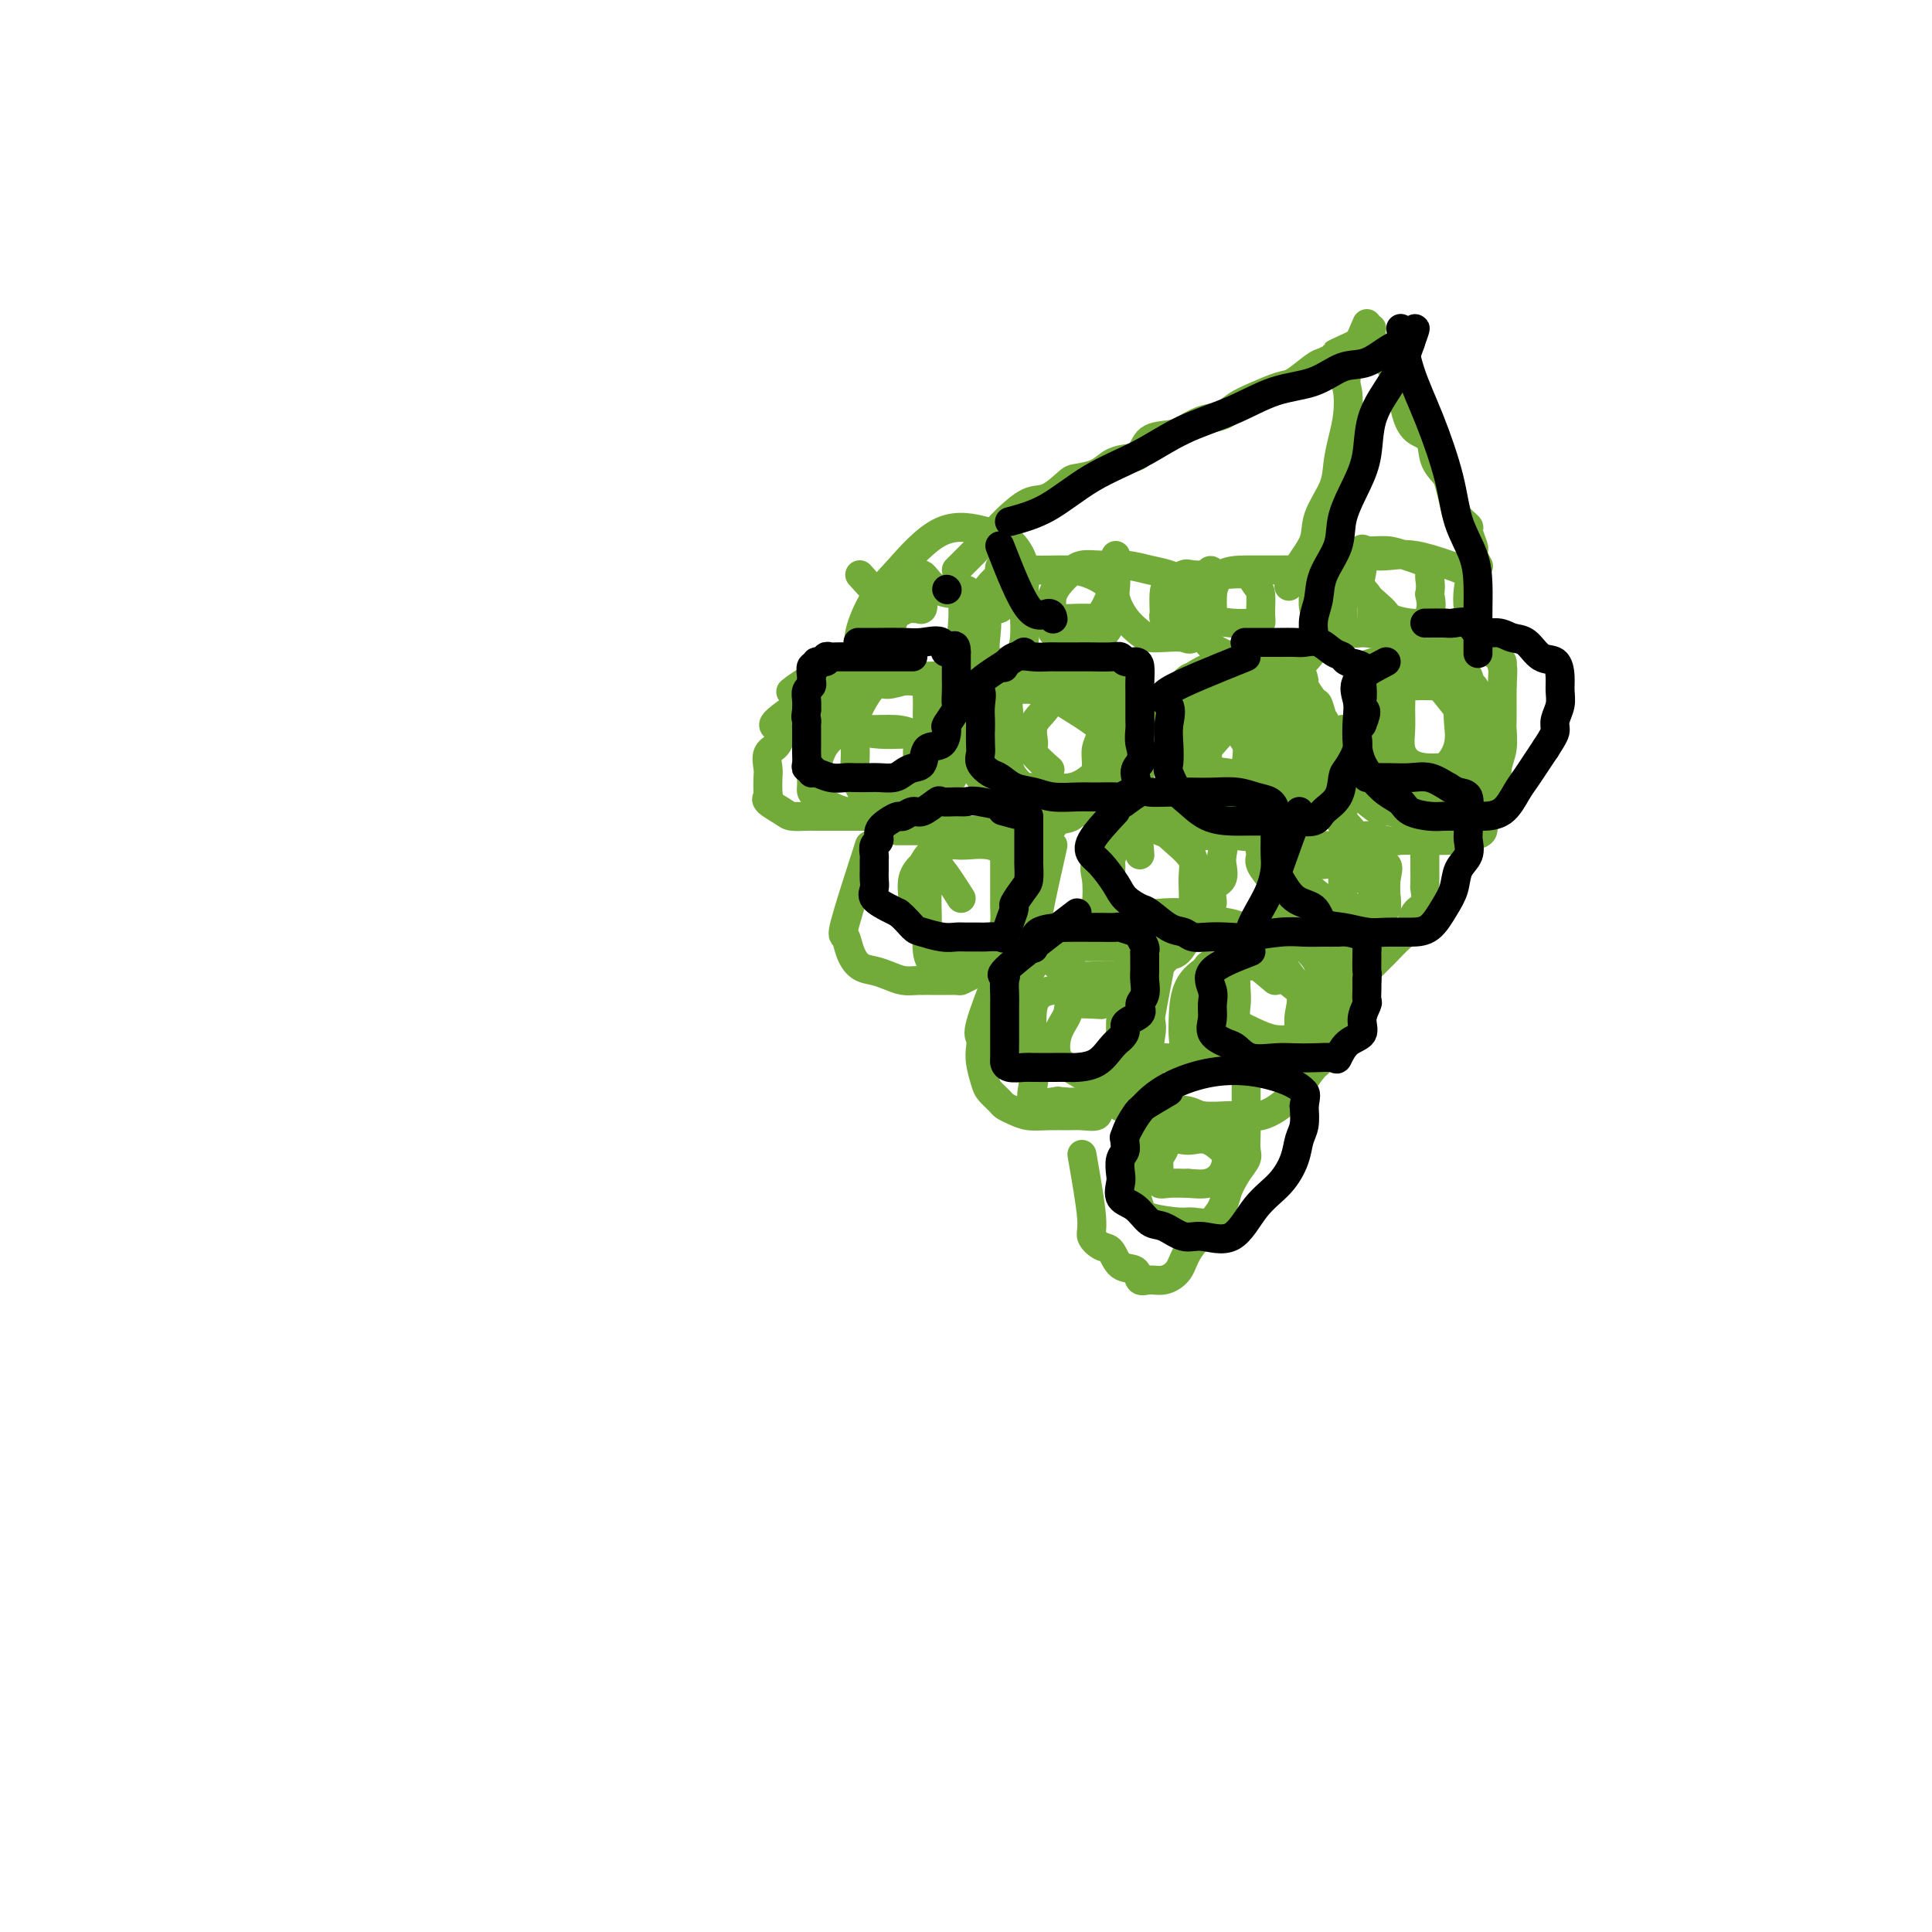 <svg viewBox='0 0 400 400' version='1.1' xmlns='http://www.w3.org/2000/svg' xmlns:xlink='http://www.w3.org/1999/xlink'><g fill='none' stroke='#73AB3A' stroke-width='6' stroke-linecap='round' stroke-linejoin='round'><path d='M171,142c-4.210,2.813 -8.420,5.625 -10,7c-1.580,1.375 -0.528,1.312 0,2c0.528,0.688 0.534,2.128 0,3c-0.534,0.872 -1.606,1.175 -2,2c-0.394,0.825 -0.108,2.170 0,3c0.108,0.830 0.039,1.143 0,2c-0.039,0.857 -0.048,2.258 0,3c0.048,0.742 0.152,0.826 0,1c-0.152,0.174 -0.560,0.439 0,1c0.560,0.561 2.090,1.418 3,2c0.910,0.582 1.201,0.888 2,1c0.799,0.112 2.106,0.030 3,0c0.894,-0.030 1.376,-0.008 2,0c0.624,0.008 1.391,0.002 2,0c0.609,-0.002 1.060,-0.001 2,0c0.940,0.001 2.368,0.000 3,0c0.632,-0.000 0.466,-0.000 1,0c0.534,0.000 1.767,0.000 3,0'/><path d='M180,169c3.137,0.033 1.979,-0.385 2,-1c0.021,-0.615 1.220,-1.427 2,-2c0.780,-0.573 1.140,-0.905 2,-2c0.860,-1.095 2.220,-2.952 3,-4c0.780,-1.048 0.979,-1.287 1,-2c0.021,-0.713 -0.138,-1.901 0,-3c0.138,-1.099 0.573,-2.111 1,-3c0.427,-0.889 0.846,-1.657 1,-2c0.154,-0.343 0.042,-0.263 0,-1c-0.042,-0.737 -0.014,-2.292 0,-3c0.014,-0.708 0.014,-0.568 0,-1c-0.014,-0.432 -0.043,-1.435 0,-2c0.043,-0.565 0.159,-0.691 0,-1c-0.159,-0.309 -0.592,-0.801 -1,-1c-0.408,-0.199 -0.790,-0.106 -1,0c-0.210,0.106 -0.250,0.225 -1,0c-0.750,-0.225 -2.212,-0.792 -3,-1c-0.788,-0.208 -0.901,-0.056 -1,0c-0.099,0.056 -0.185,0.015 -1,0c-0.815,-0.015 -2.360,-0.005 -3,0c-0.640,0.005 -0.376,0.003 -1,0c-0.624,-0.003 -2.136,-0.007 -3,0c-0.864,0.007 -1.080,0.027 -2,0c-0.920,-0.027 -2.546,-0.100 -4,0c-1.454,0.100 -2.738,0.373 -4,1c-1.262,0.627 -2.504,1.608 -3,2c-0.496,0.392 -0.248,0.196 0,0'/><path d='M205,142c-3.804,3.972 -7.608,7.945 -9,10c-1.392,2.055 -0.373,2.193 0,3c0.373,0.807 0.100,2.285 0,3c-0.100,0.715 -0.026,0.668 0,1c0.026,0.332 0.005,1.045 0,2c-0.005,0.955 0.005,2.153 0,3c-0.005,0.847 -0.025,1.345 0,2c0.025,0.655 0.094,1.468 0,2c-0.094,0.532 -0.350,0.784 0,1c0.350,0.216 1.307,0.398 2,1c0.693,0.602 1.121,1.625 2,2c0.879,0.375 2.207,0.102 3,0c0.793,-0.102 1.051,-0.035 2,0c0.949,0.035 2.590,0.036 4,0c1.410,-0.036 2.590,-0.110 4,0c1.410,0.110 3.049,0.405 4,0c0.951,-0.405 1.214,-1.511 2,-2c0.786,-0.489 2.096,-0.363 3,-1c0.904,-0.637 1.401,-2.039 2,-3c0.599,-0.961 1.299,-1.480 2,-2'/><path d='M226,164c1.614,-1.774 1.151,-2.208 1,-3c-0.151,-0.792 0.012,-1.941 0,-3c-0.012,-1.059 -0.199,-2.027 0,-3c0.199,-0.973 0.785,-1.952 1,-3c0.215,-1.048 0.058,-2.164 0,-3c-0.058,-0.836 -0.016,-1.390 0,-2c0.016,-0.610 0.006,-1.275 0,-2c-0.006,-0.725 -0.007,-1.508 0,-2c0.007,-0.492 0.024,-0.692 0,-1c-0.024,-0.308 -0.088,-0.724 0,-1c0.088,-0.276 0.329,-0.414 0,-1c-0.329,-0.586 -1.227,-1.621 -2,-2c-0.773,-0.379 -1.422,-0.102 -2,0c-0.578,0.102 -1.084,0.027 -2,0c-0.916,-0.027 -2.243,-0.007 -3,0c-0.757,0.007 -0.945,0.002 -2,0c-1.055,-0.002 -2.976,-0.001 -5,0c-2.024,0.001 -4.150,0.000 -5,0c-0.850,-0.000 -0.425,-0.000 0,0'/><path d='M244,145c-3.381,3.382 -6.762,6.765 -8,9c-1.238,2.235 -0.332,3.323 0,4c0.332,0.677 0.091,0.944 0,2c-0.091,1.056 -0.030,2.902 0,4c0.030,1.098 0.031,1.447 0,2c-0.031,0.553 -0.095,1.311 0,2c0.095,0.689 0.348,1.309 1,2c0.652,0.691 1.702,1.452 3,2c1.298,0.548 2.843,0.881 4,1c1.157,0.119 1.926,0.022 3,0c1.074,-0.022 2.454,0.030 4,0c1.546,-0.030 3.258,-0.144 5,0c1.742,0.144 3.513,0.545 5,0c1.487,-0.545 2.689,-2.037 4,-3c1.311,-0.963 2.729,-1.398 4,-2c1.271,-0.602 2.393,-1.373 3,-2c0.607,-0.627 0.699,-1.112 1,-2c0.301,-0.888 0.813,-2.180 1,-3c0.187,-0.820 0.050,-1.168 0,-2c-0.050,-0.832 -0.014,-2.147 0,-3c0.014,-0.853 0.004,-1.244 0,-2c-0.004,-0.756 -0.002,-1.878 0,-3'/><path d='M274,151c0.363,-2.595 0.270,-1.582 0,-2c-0.270,-0.418 -0.717,-2.267 -1,-3c-0.283,-0.733 -0.402,-0.349 -1,-1c-0.598,-0.651 -1.673,-2.336 -2,-3c-0.327,-0.664 0.095,-0.308 0,-1c-0.095,-0.692 -0.707,-2.434 -1,-3c-0.293,-0.566 -0.266,0.043 -1,0c-0.734,-0.043 -2.228,-0.737 -3,-1c-0.772,-0.263 -0.820,-0.094 -2,0c-1.180,0.094 -3.490,0.114 -5,0c-1.510,-0.114 -2.219,-0.360 -4,0c-1.781,0.360 -4.633,1.328 -7,3c-2.367,1.672 -4.248,4.049 -5,5c-0.752,0.951 -0.376,0.475 0,0'/><path d='M278,151c0.082,7.588 0.164,15.175 0,18c-0.164,2.825 -0.575,0.886 0,1c0.575,0.114 2.135,2.279 3,3c0.865,0.721 1.035,-0.003 2,0c0.965,0.003 2.724,0.733 4,1c1.276,0.267 2.070,0.071 3,0c0.930,-0.071 1.997,-0.018 3,0c1.003,0.018 1.941,0.001 3,0c1.059,-0.001 2.239,0.013 3,0c0.761,-0.013 1.102,-0.054 2,0c0.898,0.054 2.352,0.204 3,0c0.648,-0.204 0.489,-0.763 1,-1c0.511,-0.237 1.691,-0.153 2,-1c0.309,-0.847 -0.253,-2.627 0,-4c0.253,-1.373 1.322,-2.340 2,-3c0.678,-0.660 0.966,-1.015 1,-2c0.034,-0.985 -0.187,-2.602 0,-4c0.187,-1.398 0.782,-2.576 1,-4c0.218,-1.424 0.058,-3.093 0,-4c-0.058,-0.907 -0.016,-1.052 0,-2c0.016,-0.948 0.004,-2.699 0,-4c-0.004,-1.301 -0.002,-2.150 0,-3'/><path d='M311,142c0.295,-4.418 0.033,-3.962 0,-4c-0.033,-0.038 0.163,-0.570 0,-1c-0.163,-0.430 -0.683,-0.756 -1,-1c-0.317,-0.244 -0.430,-0.404 -1,-1c-0.570,-0.596 -1.598,-1.626 -2,-2c-0.402,-0.374 -0.177,-0.090 -1,0c-0.823,0.090 -2.694,-0.012 -4,0c-1.306,0.012 -2.049,0.140 -3,0c-0.951,-0.140 -2.111,-0.549 -4,0c-1.889,0.549 -4.506,2.054 -7,3c-2.494,0.946 -4.864,1.332 -6,2c-1.136,0.668 -1.039,1.620 -1,2c0.039,0.380 0.019,0.190 0,0'/><path d='M180,175c-2.094,6.491 -4.188,12.982 -5,16c-0.812,3.018 -0.342,2.563 0,3c0.342,0.437 0.556,1.767 1,3c0.444,1.233 1.118,2.369 2,3c0.882,0.631 1.971,0.758 3,1c1.029,0.242 1.999,0.601 3,1c1.001,0.399 2.032,0.840 3,1c0.968,0.160 1.872,0.041 3,0c1.128,-0.041 2.481,-0.002 4,0c1.519,0.002 3.204,-0.033 4,0c0.796,0.033 0.703,0.133 1,0c0.297,-0.133 0.983,-0.500 2,-1c1.017,-0.500 2.363,-1.135 3,-2c0.637,-0.865 0.563,-1.961 1,-3c0.437,-1.039 1.385,-2.022 2,-3c0.615,-0.978 0.897,-1.951 1,-3c0.103,-1.049 0.028,-2.172 0,-3c-0.028,-0.828 -0.007,-1.359 0,-2c0.007,-0.641 0.002,-1.390 0,-2c-0.002,-0.610 -0.001,-1.081 0,-2c0.001,-0.919 0.000,-2.286 0,-3c-0.000,-0.714 -0.000,-0.775 0,-1c0.000,-0.225 0.000,-0.612 0,-1'/><path d='M208,177c0.609,-3.947 0.133,-2.315 0,-2c-0.133,0.315 0.077,-0.686 0,-1c-0.077,-0.314 -0.443,0.059 -1,0c-0.557,-0.059 -1.306,-0.552 -2,-1c-0.694,-0.448 -1.334,-0.852 -2,-1c-0.666,-0.148 -1.360,-0.040 -2,0c-0.640,0.040 -1.226,0.011 -2,0c-0.774,-0.011 -1.735,-0.003 -3,0c-1.265,0.003 -2.834,0.001 -4,0c-1.166,-0.001 -1.929,-0.000 -3,0c-1.071,0.000 -2.449,0.000 -3,0c-0.551,-0.000 -0.276,-0.000 0,0'/><path d='M218,175c-1.281,5.686 -2.563,11.373 -3,14c-0.437,2.627 -0.030,2.195 0,3c0.030,0.805 -0.316,2.846 0,4c0.316,1.154 1.295,1.419 2,2c0.705,0.581 1.138,1.476 2,2c0.862,0.524 2.155,0.676 3,1c0.845,0.324 1.242,0.818 2,1c0.758,0.182 1.879,0.050 3,0c1.121,-0.050 2.244,-0.019 3,0c0.756,0.019 1.147,0.026 2,0c0.853,-0.026 2.168,-0.085 3,0c0.832,0.085 1.183,0.313 2,0c0.817,-0.313 2.102,-1.169 3,-2c0.898,-0.831 1.410,-1.639 2,-2c0.590,-0.361 1.257,-0.276 2,-1c0.743,-0.724 1.562,-2.258 2,-3c0.438,-0.742 0.493,-0.692 1,-1c0.507,-0.308 1.464,-0.973 2,-2c0.536,-1.027 0.651,-2.414 1,-3c0.349,-0.586 0.930,-0.370 1,-1c0.070,-0.630 -0.373,-2.107 0,-3c0.373,-0.893 1.562,-1.202 2,-2c0.438,-0.798 0.125,-2.085 0,-3c-0.125,-0.915 -0.063,-1.457 0,-2'/><path d='M253,177c0.602,-2.793 0.107,-2.777 0,-3c-0.107,-0.223 0.174,-0.686 0,-1c-0.174,-0.314 -0.804,-0.480 -2,-1c-1.196,-0.520 -2.958,-1.393 -4,-2c-1.042,-0.607 -1.363,-0.947 -2,-1c-0.637,-0.053 -1.590,0.182 -3,0c-1.410,-0.182 -3.278,-0.781 -4,-1c-0.722,-0.219 -0.296,-0.059 -1,0c-0.704,0.059 -2.536,0.016 -4,0c-1.464,-0.016 -2.561,-0.005 -3,0c-0.439,0.005 -0.219,0.002 0,0'/><path d='M256,194c6.617,5.074 13.234,10.147 16,12c2.766,1.853 1.680,0.485 2,0c0.320,-0.485 2.044,-0.089 3,0c0.956,0.089 1.143,-0.131 2,-1c0.857,-0.869 2.383,-2.386 3,-3c0.617,-0.614 0.326,-0.323 1,-1c0.674,-0.677 2.312,-2.321 3,-3c0.688,-0.679 0.427,-0.393 1,-1c0.573,-0.607 1.982,-2.107 3,-3c1.018,-0.893 1.646,-1.179 2,-2c0.354,-0.821 0.435,-2.178 1,-3c0.565,-0.822 1.616,-1.108 2,-2c0.384,-0.892 0.103,-2.388 0,-3c-0.103,-0.612 -0.028,-0.339 0,-1c0.028,-0.661 0.008,-2.257 0,-3c-0.008,-0.743 -0.003,-0.633 0,-1c0.003,-0.367 0.004,-1.211 0,-2c-0.004,-0.789 -0.012,-1.525 0,-2c0.012,-0.475 0.044,-0.691 0,-1c-0.044,-0.309 -0.164,-0.713 0,-1c0.164,-0.287 0.611,-0.458 0,-1c-0.611,-0.542 -2.280,-1.453 -3,-2c-0.720,-0.547 -0.491,-0.728 -1,-1c-0.509,-0.272 -1.754,-0.636 -3,-1'/><path d='M288,168c-1.374,-0.823 -1.308,0.119 -2,0c-0.692,-0.119 -2.143,-1.300 -3,-2c-0.857,-0.700 -1.121,-0.920 -2,-1c-0.879,-0.080 -2.372,-0.022 -3,0c-0.628,0.022 -0.392,0.006 -1,0c-0.608,-0.006 -2.061,-0.002 -3,0c-0.939,0.002 -1.363,0.000 -2,0c-0.637,-0.000 -1.488,-0.000 -2,0c-0.512,0.000 -0.684,0.001 -1,0c-0.316,-0.001 -0.774,-0.004 -1,0c-0.226,0.004 -0.218,0.015 -1,0c-0.782,-0.015 -2.353,-0.057 -3,0c-0.647,0.057 -0.369,0.211 -1,1c-0.631,0.789 -2.170,2.212 -3,3c-0.830,0.788 -0.951,0.939 -1,1c-0.049,0.061 -0.024,0.030 0,0'/><path d='M207,201c-1.689,4.354 -3.377,8.707 -4,11c-0.623,2.293 -0.179,2.525 0,3c0.179,0.475 0.093,1.192 0,2c-0.093,0.808 -0.194,1.708 0,3c0.194,1.292 0.684,2.976 1,4c0.316,1.024 0.457,1.388 1,2c0.543,0.612 1.488,1.470 2,2c0.512,0.530 0.591,0.730 1,1c0.409,0.270 1.147,0.608 2,1c0.853,0.392 1.819,0.838 3,1c1.181,0.162 2.576,0.038 4,0c1.424,-0.038 2.875,0.008 4,0c1.125,-0.008 1.922,-0.069 3,0c1.078,0.069 2.435,0.270 3,0c0.565,-0.270 0.337,-1.011 1,-2c0.663,-0.989 2.217,-2.228 3,-3c0.783,-0.772 0.795,-1.078 1,-2c0.205,-0.922 0.602,-2.461 1,-4'/><path d='M233,220c0.807,-2.257 -0.176,-2.400 0,-3c0.176,-0.600 1.511,-1.659 2,-3c0.489,-1.341 0.131,-2.965 0,-4c-0.131,-1.035 -0.036,-1.481 0,-2c0.036,-0.519 0.011,-1.113 0,-2c-0.011,-0.887 -0.010,-2.069 0,-3c0.010,-0.931 0.027,-1.612 0,-2c-0.027,-0.388 -0.099,-0.482 0,-1c0.099,-0.518 0.369,-1.459 0,-2c-0.369,-0.541 -1.377,-0.681 -2,-1c-0.623,-0.319 -0.860,-0.817 -1,-1c-0.140,-0.183 -0.181,-0.049 -1,0c-0.819,0.049 -2.414,0.015 -3,0c-0.586,-0.015 -0.163,-0.009 -1,0c-0.837,0.009 -2.933,0.021 -4,0c-1.067,-0.021 -1.106,-0.075 -2,0c-0.894,0.075 -2.643,0.280 -4,1c-1.357,0.720 -2.323,1.956 -3,3c-0.677,1.044 -1.067,1.896 -2,3c-0.933,1.104 -2.409,2.458 -3,3c-0.591,0.542 -0.295,0.271 0,0'/><path d='M240,201c-0.846,4.343 -1.693,8.687 -2,11c-0.307,2.313 -0.076,2.596 0,3c0.076,0.404 -0.004,0.928 0,2c0.004,1.072 0.091,2.693 0,4c-0.091,1.307 -0.361,2.301 0,3c0.361,0.699 1.352,1.101 2,2c0.648,0.899 0.953,2.293 2,3c1.047,0.707 2.835,0.727 4,1c1.165,0.273 1.707,0.801 3,1c1.293,0.199 3.336,0.070 5,0c1.664,-0.070 2.949,-0.082 4,0c1.051,0.082 1.867,0.256 3,0c1.133,-0.256 2.583,-0.943 4,-2c1.417,-1.057 2.800,-2.483 4,-4c1.200,-1.517 2.216,-3.124 3,-4c0.784,-0.876 1.334,-1.021 2,-2c0.666,-0.979 1.446,-2.794 2,-4c0.554,-1.206 0.880,-1.805 1,-3c0.120,-1.195 0.032,-2.988 0,-4c-0.032,-1.012 -0.009,-1.244 0,-2c0.009,-0.756 0.002,-2.038 0,-3c-0.002,-0.962 -0.001,-1.605 0,-2c0.001,-0.395 0.000,-0.541 0,-1c-0.000,-0.459 -0.000,-1.229 0,-2'/><path d='M277,198c0.316,-2.979 0.606,-1.926 0,-2c-0.606,-0.074 -2.108,-1.274 -3,-2c-0.892,-0.726 -1.174,-0.979 -2,-1c-0.826,-0.021 -2.194,0.191 -3,0c-0.806,-0.191 -1.048,-0.786 -2,-1c-0.952,-0.214 -2.613,-0.046 -4,0c-1.387,0.046 -2.498,-0.029 -4,0c-1.502,0.029 -3.394,0.162 -5,0c-1.606,-0.162 -2.925,-0.621 -5,0c-2.075,0.621 -4.905,2.321 -7,4c-2.095,1.679 -3.456,3.337 -4,4c-0.544,0.663 -0.272,0.332 0,0'/><path d='M224,239c0.892,5.100 1.785,10.201 2,13c0.215,2.799 -0.247,3.298 0,4c0.247,0.702 1.203,1.607 2,2c0.797,0.393 1.434,0.273 2,1c0.566,0.727 1.060,2.301 2,3c0.940,0.699 2.325,0.522 3,1c0.675,0.478 0.640,1.609 1,2c0.360,0.391 1.114,0.041 2,0c0.886,-0.041 1.905,0.229 3,0c1.095,-0.229 2.268,-0.955 3,-2c0.732,-1.045 1.025,-2.408 2,-4c0.975,-1.592 2.633,-3.414 4,-5c1.367,-1.586 2.443,-2.938 3,-4c0.557,-1.062 0.594,-1.836 1,-3c0.406,-1.164 1.181,-2.718 2,-4c0.819,-1.282 1.684,-2.292 2,-3c0.316,-0.708 0.085,-1.116 0,-2c-0.085,-0.884 -0.023,-2.246 0,-3c0.023,-0.754 0.006,-0.901 0,-2c-0.006,-1.099 -0.002,-3.150 0,-4c0.002,-0.850 0.000,-0.498 0,-1c-0.000,-0.502 -0.000,-1.858 0,-3c0.000,-1.142 0.000,-2.071 0,-3'/><path d='M258,222c0.100,-2.967 0.351,-1.383 0,-1c-0.351,0.383 -1.305,-0.433 -2,-1c-0.695,-0.567 -1.130,-0.884 -2,-1c-0.870,-0.116 -2.175,-0.031 -3,0c-0.825,0.031 -1.170,0.007 -2,0c-0.830,-0.007 -2.147,0.001 -3,0c-0.853,-0.001 -1.244,-0.013 -2,0c-0.756,0.013 -1.877,0.049 -3,0c-1.123,-0.049 -2.248,-0.184 -3,0c-0.752,0.184 -1.129,0.689 -2,2c-0.871,1.311 -2.234,3.430 -3,5c-0.766,1.570 -0.933,2.591 -1,3c-0.067,0.409 -0.033,0.204 0,0'/><path d='M178,119c1.458,1.638 2.915,3.276 4,4c1.085,0.724 1.796,0.534 2,1c0.204,0.466 -0.099,1.587 0,2c0.099,0.413 0.600,0.118 1,0c0.400,-0.118 0.700,-0.059 1,0'/><path d='M186,126c1.355,1.081 0.741,0.283 1,0c0.259,-0.283 1.390,-0.050 2,0c0.610,0.050 0.699,-0.081 1,0c0.301,0.081 0.813,0.375 1,0c0.187,-0.375 0.048,-1.417 0,-2c-0.048,-0.583 -0.005,-0.706 0,-1c0.005,-0.294 -0.027,-0.759 0,-1c0.027,-0.241 0.113,-0.259 0,-1c-0.113,-0.741 -0.426,-2.205 0,-2c0.426,0.205 1.589,2.079 3,3c1.411,0.921 3.069,0.890 4,1c0.931,0.110 1.135,0.363 2,1c0.865,0.637 2.389,1.658 3,2c0.611,0.342 0.307,0.004 1,0c0.693,-0.004 2.382,0.325 3,0c0.618,-0.325 0.166,-1.304 0,-2c-0.166,-0.696 -0.045,-1.111 0,-2c0.045,-0.889 0.013,-2.254 0,-3c-0.013,-0.746 -0.006,-0.873 0,-1'/><path d='M207,118c-0.037,-1.169 -0.129,-0.090 0,1c0.129,1.090 0.480,2.191 1,3c0.520,0.809 1.210,1.327 2,2c0.790,0.673 1.682,1.501 3,2c1.318,0.499 3.063,0.669 4,1c0.937,0.331 1.067,0.823 2,1c0.933,0.177 2.671,0.037 4,0c1.329,-0.037 2.251,0.027 3,0c0.749,-0.027 1.325,-0.145 2,-1c0.675,-0.855 1.449,-2.445 2,-4c0.551,-1.555 0.880,-3.073 1,-4c0.120,-0.927 0.031,-1.263 0,-2c-0.031,-0.737 -0.003,-1.873 0,-2c0.003,-0.127 -0.017,0.757 0,2c0.017,1.243 0.073,2.844 0,4c-0.073,1.156 -0.275,1.865 0,3c0.275,1.135 1.026,2.696 2,4c0.974,1.304 2.171,2.353 3,3c0.829,0.647 1.290,0.894 2,1c0.710,0.106 1.668,0.072 3,0c1.332,-0.072 3.036,-0.183 4,0c0.964,0.183 1.186,0.660 2,0c0.814,-0.660 2.218,-2.455 3,-4c0.782,-1.545 0.941,-2.839 1,-4c0.059,-1.161 0.017,-2.189 0,-3c-0.017,-0.811 -0.008,-1.406 0,-2'/><path d='M251,119c-0.073,-1.519 -0.756,-0.815 -1,0c-0.244,0.815 -0.049,1.742 0,3c0.049,1.258 -0.046,2.849 0,4c0.046,1.151 0.234,1.864 0,3c-0.234,1.136 -0.890,2.696 0,4c0.890,1.304 3.325,2.353 5,3c1.675,0.647 2.589,0.893 4,1c1.411,0.107 3.320,0.074 5,0c1.680,-0.074 3.130,-0.188 4,0c0.870,0.188 1.161,0.678 2,0c0.839,-0.678 2.225,-2.523 3,-4c0.775,-1.477 0.937,-2.585 1,-4c0.063,-1.415 0.027,-3.136 0,-5c-0.027,-1.864 -0.046,-3.869 0,-5c0.046,-1.131 0.156,-1.388 0,-2c-0.156,-0.612 -0.579,-1.581 -1,-2c-0.421,-0.419 -0.841,-0.289 -1,0c-0.159,0.289 -0.059,0.736 0,2c0.059,1.264 0.075,3.344 0,5c-0.075,1.656 -0.242,2.889 0,4c0.242,1.111 0.893,2.101 2,3c1.107,0.899 2.669,1.708 4,2c1.331,0.292 2.431,0.066 4,0c1.569,-0.066 3.608,0.026 5,0c1.392,-0.026 2.136,-0.172 3,0c0.864,0.172 1.848,0.662 3,0c1.152,-0.662 2.472,-2.475 3,-4c0.528,-1.525 0.264,-2.763 0,-4'/><path d='M296,123c0.396,-2.050 -0.114,-3.175 0,-4c0.114,-0.825 0.853,-1.349 0,-2c-0.853,-0.651 -3.299,-1.431 -5,-2c-1.701,-0.569 -2.656,-0.929 -4,-1c-1.344,-0.071 -3.078,0.148 -4,0c-0.922,-0.148 -1.031,-0.664 -1,0c0.031,0.664 0.202,2.507 0,4c-0.202,1.493 -0.778,2.635 0,4c0.778,1.365 2.908,2.954 4,4c1.092,1.046 1.145,1.549 2,2c0.855,0.451 2.514,0.850 4,1c1.486,0.150 2.801,0.050 4,0c1.199,-0.050 2.282,-0.050 3,0c0.718,0.050 1.070,0.151 2,0c0.930,-0.151 2.436,-0.554 3,-1c0.564,-0.446 0.185,-0.936 0,-2c-0.185,-1.064 -0.177,-2.702 0,-4c0.177,-1.298 0.522,-2.256 0,-3c-0.522,-0.744 -1.910,-1.274 -4,-2c-2.090,-0.726 -4.883,-1.646 -7,-2c-2.117,-0.354 -3.558,-0.140 -5,0c-1.442,0.140 -2.884,0.205 -4,0c-1.116,-0.205 -1.906,-0.680 -3,0c-1.094,0.680 -2.492,2.515 -3,4c-0.508,1.485 -0.127,2.618 0,4c0.127,1.382 -0.002,3.011 0,4c0.002,0.989 0.135,1.337 0,2c-0.135,0.663 -0.536,1.640 0,2c0.536,0.360 2.010,0.103 3,0c0.990,-0.103 1.495,-0.051 2,0'/><path d='M283,131c0.999,0.102 0.997,0.357 1,0c0.003,-0.357 0.011,-1.325 0,-2c-0.011,-0.675 -0.041,-1.056 0,-2c0.041,-0.944 0.154,-2.449 -1,-4c-1.154,-1.551 -3.576,-3.147 -6,-4c-2.424,-0.853 -4.850,-0.962 -7,-1c-2.150,-0.038 -4.025,-0.004 -6,0c-1.975,0.004 -4.049,-0.020 -6,0c-1.951,0.020 -3.780,0.086 -5,1c-1.220,0.914 -1.833,2.676 -2,4c-0.167,1.324 0.112,2.211 0,3c-0.112,0.789 -0.615,1.480 0,2c0.615,0.520 2.347,0.867 4,1c1.653,0.133 3.228,0.050 4,0c0.772,-0.050 0.740,-0.068 1,0c0.260,0.068 0.812,0.221 1,0c0.188,-0.221 0.013,-0.816 0,-2c-0.013,-1.184 0.137,-2.958 0,-4c-0.137,-1.042 -0.559,-1.353 -1,-2c-0.441,-0.647 -0.899,-1.631 -2,-2c-1.101,-0.369 -2.845,-0.122 -5,0c-2.155,0.122 -4.721,0.120 -6,0c-1.279,-0.120 -1.271,-0.359 -2,0c-0.729,0.359 -2.196,1.315 -3,2c-0.804,0.685 -0.945,1.098 -1,2c-0.055,0.902 -0.025,2.293 0,3c0.025,0.707 0.045,0.729 0,1c-0.045,0.271 -0.156,0.792 0,1c0.156,0.208 0.578,0.104 1,0'/><path d='M242,128c0.393,1.077 1.375,0.269 2,0c0.625,-0.269 0.891,0.002 1,0c0.109,-0.002 0.060,-0.276 0,-1c-0.060,-0.724 -0.132,-1.896 0,-3c0.132,-1.104 0.469,-2.138 0,-3c-0.469,-0.862 -1.742,-1.553 -3,-2c-1.258,-0.447 -2.499,-0.651 -4,-1c-1.501,-0.349 -3.261,-0.842 -5,-1c-1.739,-0.158 -3.457,0.020 -5,0c-1.543,-0.020 -2.910,-0.238 -4,0c-1.090,0.238 -1.902,0.932 -3,2c-1.098,1.068 -2.481,2.510 -3,4c-0.519,1.490 -0.173,3.026 0,4c0.173,0.974 0.173,1.385 0,2c-0.173,0.615 -0.518,1.435 0,2c0.518,0.565 1.898,0.874 3,1c1.102,0.126 1.927,0.068 3,0c1.073,-0.068 2.396,-0.146 3,0c0.604,0.146 0.490,0.516 1,0c0.510,-0.516 1.644,-1.918 2,-3c0.356,-1.082 -0.067,-1.844 0,-3c0.067,-1.156 0.623,-2.704 0,-4c-0.623,-1.296 -2.426,-2.338 -4,-3c-1.574,-0.662 -2.921,-0.943 -5,-1c-2.079,-0.057 -4.890,0.112 -7,0c-2.110,-0.112 -3.518,-0.504 -5,0c-1.482,0.504 -3.038,1.906 -4,3c-0.962,1.094 -1.330,1.881 -2,3c-0.670,1.119 -1.642,2.571 -2,4c-0.358,1.429 -0.102,2.837 0,4c0.102,1.163 0.051,2.082 0,3'/><path d='M201,135c-0.103,1.246 -0.360,0.862 0,1c0.360,0.138 1.336,0.797 2,1c0.664,0.203 1.017,-0.051 2,0c0.983,0.051 2.595,0.406 4,0c1.405,-0.406 2.603,-1.575 3,-4c0.397,-2.425 -0.007,-6.107 0,-9c0.007,-2.893 0.425,-4.998 0,-7c-0.425,-2.002 -1.691,-3.900 -3,-5c-1.309,-1.100 -2.660,-1.400 -5,-2c-2.340,-0.600 -5.670,-1.499 -9,0c-3.330,1.499 -6.659,5.398 -9,8c-2.341,2.602 -3.695,3.909 -5,6c-1.305,2.091 -2.563,4.967 -3,7c-0.437,2.033 -0.054,3.224 0,4c0.054,0.776 -0.222,1.135 0,2c0.222,0.865 0.942,2.234 3,3c2.058,0.766 5.456,0.930 8,1c2.544,0.070 4.236,0.047 6,0c1.764,-0.047 3.600,-0.119 5,0c1.400,0.119 2.364,0.428 3,0c0.636,-0.428 0.943,-1.593 1,-3c0.057,-1.407 -0.136,-3.057 0,-5c0.136,-1.943 0.602,-4.180 0,-6c-0.602,-1.820 -2.272,-3.225 -3,-4c-0.728,-0.775 -0.514,-0.921 -2,-1c-1.486,-0.079 -4.671,-0.092 -7,0c-2.329,0.092 -3.801,0.290 -5,2c-1.199,1.710 -2.126,4.933 -3,7c-0.874,2.067 -1.697,2.980 -2,4c-0.303,1.020 -0.087,2.149 0,3c0.087,0.851 0.043,1.426 0,2'/><path d='M182,140c0.107,2.712 2.875,1.491 5,1c2.125,-0.491 3.607,-0.251 5,0c1.393,0.251 2.698,0.512 4,0c1.302,-0.512 2.600,-1.797 3,-3c0.400,-1.203 -0.099,-2.322 0,-5c0.099,-2.678 0.796,-6.913 0,-9c-0.796,-2.087 -3.085,-2.025 -4,-2c-0.915,0.025 -0.458,0.012 0,0'/><path d='M198,118c3.674,-3.666 7.349,-7.333 9,-9c1.651,-1.667 1.280,-1.336 2,-2c0.720,-0.664 2.531,-2.324 4,-3c1.469,-0.676 2.595,-0.370 4,-1c1.405,-0.630 3.089,-2.197 4,-3c0.911,-0.803 1.049,-0.843 2,-1c0.951,-0.157 2.714,-0.431 4,-1c1.286,-0.569 2.095,-1.434 3,-2c0.905,-0.566 1.907,-0.833 3,-1c1.093,-0.167 2.276,-0.234 3,-1c0.724,-0.766 0.988,-2.232 2,-3c1.012,-0.768 2.773,-0.839 4,-1c1.227,-0.161 1.919,-0.413 3,-1c1.081,-0.587 2.551,-1.509 4,-2c1.449,-0.491 2.875,-0.549 4,-1c1.125,-0.451 1.947,-1.294 3,-2c1.053,-0.706 2.337,-1.275 4,-2c1.663,-0.725 3.703,-1.607 5,-2c1.297,-0.393 1.849,-0.298 3,-1c1.151,-0.702 2.900,-2.201 4,-3c1.100,-0.799 1.550,-0.900 2,-1'/><path d='M274,75c10.024,-4.893 4.584,-2.625 3,-2c-1.584,0.625 0.690,-0.393 2,-1c1.310,-0.607 1.658,-0.804 2,-1c0.342,-0.196 0.679,-0.393 1,-1c0.321,-0.607 0.625,-1.625 1,-2c0.375,-0.375 0.821,-0.107 1,0c0.179,0.107 0.089,0.054 0,0'/><path d='M284,70c1.484,2.205 2.969,4.409 4,6c1.031,1.591 1.609,2.568 2,4c0.391,1.432 0.595,3.318 1,5c0.405,1.682 1.011,3.159 2,4c0.989,0.841 2.359,1.047 3,2c0.641,0.953 0.552,2.653 1,4c0.448,1.347 1.434,2.340 2,3c0.566,0.660 0.711,0.987 1,2c0.289,1.013 0.722,2.713 1,4c0.278,1.287 0.400,2.162 1,3c0.600,0.838 1.676,1.638 2,2c0.324,0.362 -0.106,0.287 0,1c0.106,0.713 0.747,2.216 1,3c0.253,0.784 0.119,0.849 0,1c-0.119,0.151 -0.224,0.387 0,1c0.224,0.613 0.778,1.604 1,2c0.222,0.396 0.111,0.198 0,0'/><path d='M283,67c-1.685,3.893 -3.369,7.787 -4,10c-0.631,2.213 -0.208,2.747 0,4c0.208,1.253 0.203,3.226 0,5c-0.203,1.774 -0.602,3.348 -1,5c-0.398,1.652 -0.796,3.382 -1,5c-0.204,1.618 -0.216,3.124 -1,5c-0.784,1.876 -2.340,4.121 -3,6c-0.660,1.879 -0.424,3.390 -1,5c-0.576,1.610 -1.963,3.318 -3,5c-1.037,1.682 -1.725,3.338 -2,4c-0.275,0.662 -0.138,0.331 0,0'/><path d='M268,143c-4.224,3.153 -8.448,6.305 -10,8c-1.552,1.695 -0.431,1.931 0,3c0.431,1.069 0.174,2.970 0,4c-0.174,1.030 -0.264,1.190 0,2c0.264,0.810 0.881,2.269 2,3c1.119,0.731 2.738,0.735 4,1c1.262,0.265 2.166,0.793 3,1c0.834,0.207 1.597,0.094 2,0c0.403,-0.094 0.447,-0.170 1,-1c0.553,-0.830 1.614,-2.416 2,-4c0.386,-1.584 0.098,-3.167 0,-4c-0.098,-0.833 -0.005,-0.917 0,-2c0.005,-1.083 -0.076,-3.166 0,-4c0.076,-0.834 0.311,-0.420 0,-1c-0.311,-0.580 -1.167,-2.156 -2,-3c-0.833,-0.844 -1.643,-0.958 -2,-1c-0.357,-0.042 -0.261,-0.011 -1,0c-0.739,0.011 -2.314,0.003 -3,0c-0.686,-0.003 -0.482,-0.001 -1,0c-0.518,0.001 -1.759,0.000 -3,0'/><path d='M260,145c-1.773,0.682 -1.207,2.888 -1,4c0.207,1.112 0.055,1.128 0,2c-0.055,0.872 -0.014,2.598 0,4c0.014,1.402 -0.000,2.481 0,3c0.000,0.519 0.015,0.478 0,1c-0.015,0.522 -0.059,1.606 0,2c0.059,0.394 0.221,0.098 1,0c0.779,-0.098 2.174,0.004 3,0c0.826,-0.004 1.083,-0.112 2,0c0.917,0.112 2.494,0.446 3,0c0.506,-0.446 -0.060,-1.672 0,-3c0.060,-1.328 0.746,-2.758 1,-4c0.254,-1.242 0.074,-2.294 0,-3c-0.074,-0.706 -0.044,-1.065 0,-2c0.044,-0.935 0.102,-2.447 0,-3c-0.102,-0.553 -0.364,-0.147 -1,0c-0.636,0.147 -1.644,0.037 -3,0c-1.356,-0.037 -3.059,0.001 -4,0c-0.941,-0.001 -1.122,-0.040 -2,0c-0.878,0.040 -2.455,0.160 -4,0c-1.545,-0.160 -3.057,-0.599 -4,0c-0.943,0.599 -1.316,2.238 -2,3c-0.684,0.762 -1.678,0.648 -2,1c-0.322,0.352 0.028,1.170 0,2c-0.028,0.830 -0.434,1.672 0,3c0.434,1.328 1.708,3.140 3,4c1.292,0.860 2.600,0.766 4,1c1.400,0.234 2.891,0.795 4,1c1.109,0.205 1.837,0.055 3,0c1.163,-0.055 2.761,-0.016 4,0c1.239,0.016 2.120,0.008 3,0'/><path d='M268,161c2.950,0.032 1.326,-0.887 1,-2c-0.326,-1.113 0.648,-2.420 1,-4c0.352,-1.580 0.084,-3.432 0,-5c-0.084,-1.568 0.018,-2.850 0,-4c-0.018,-1.150 -0.155,-2.167 -1,-3c-0.845,-0.833 -2.399,-1.483 -4,-2c-1.601,-0.517 -3.249,-0.900 -5,-1c-1.751,-0.100 -3.604,0.084 -6,0c-2.396,-0.084 -5.336,-0.438 -7,0c-1.664,0.438 -2.054,1.666 -3,3c-0.946,1.334 -2.448,2.774 -3,4c-0.552,1.226 -0.153,2.236 0,3c0.153,0.764 0.061,1.280 0,2c-0.061,0.720 -0.092,1.643 1,3c1.092,1.357 3.308,3.148 5,4c1.692,0.852 2.862,0.764 4,1c1.138,0.236 2.245,0.795 3,1c0.755,0.205 1.159,0.055 2,0c0.841,-0.055 2.120,-0.014 3,0c0.880,0.014 1.360,0.003 2,0c0.640,-0.003 1.439,0.002 2,-1c0.561,-1.002 0.882,-3.011 1,-4c0.118,-0.989 0.032,-0.959 0,-2c-0.032,-1.041 -0.009,-3.154 0,-4c0.009,-0.846 0.005,-0.426 0,-1c-0.005,-0.574 -0.010,-2.143 0,-3c0.010,-0.857 0.036,-1.003 -1,-1c-1.036,0.003 -3.133,0.155 -5,0c-1.867,-0.155 -3.503,-0.619 -5,0c-1.497,0.619 -2.856,2.320 -4,4c-1.144,1.680 -2.072,3.340 -3,5'/><path d='M246,154c-1.308,2.455 -1.078,4.093 -1,5c0.078,0.907 0.005,1.084 0,2c-0.005,0.916 0.059,2.570 0,4c-0.059,1.430 -0.240,2.636 0,3c0.240,0.364 0.903,-0.113 2,0c1.097,0.113 2.630,0.818 4,1c1.370,0.182 2.577,-0.159 4,0c1.423,0.159 3.061,0.818 4,0c0.939,-0.818 1.180,-3.112 2,-5c0.820,-1.888 2.218,-3.372 3,-5c0.782,-1.628 0.948,-3.402 1,-5c0.052,-1.598 -0.008,-3.020 0,-5c0.008,-1.980 0.085,-4.520 0,-6c-0.085,-1.480 -0.332,-1.902 -2,-2c-1.668,-0.098 -4.759,0.129 -7,0c-2.241,-0.129 -3.634,-0.613 -5,0c-1.366,0.613 -2.705,2.323 -4,4c-1.295,1.677 -2.544,3.321 -3,5c-0.456,1.679 -0.118,3.392 0,5c0.118,1.608 0.015,3.110 0,4c-0.015,0.890 0.056,1.167 0,2c-0.056,0.833 -0.240,2.223 0,3c0.240,0.777 0.904,0.941 2,1c1.096,0.059 2.623,0.012 4,0c1.377,-0.012 2.604,0.012 4,0c1.396,-0.012 2.963,-0.060 4,0c1.037,0.060 1.546,0.229 2,0c0.454,-0.229 0.854,-0.855 1,-2c0.146,-1.145 0.039,-2.808 0,-4c-0.039,-1.192 -0.011,-1.912 0,-3c0.011,-1.088 0.006,-2.544 0,-4'/><path d='M261,152c-0.040,-1.863 -0.140,-1.021 0,-1c0.140,0.021 0.521,-0.779 0,-1c-0.521,-0.221 -1.943,0.138 -3,0c-1.057,-0.138 -1.747,-0.772 -3,0c-1.253,0.772 -3.068,2.949 -4,4c-0.932,1.051 -0.982,0.975 -1,2c-0.018,1.025 -0.005,3.150 0,4c0.005,0.850 0.003,0.425 0,0'/><path d='M302,147c-1.986,-2.537 -3.972,-5.074 -5,-6c-1.028,-0.926 -1.099,-0.241 -2,0c-0.901,0.241 -2.633,0.038 -4,0c-1.367,-0.038 -2.369,0.087 -3,1c-0.631,0.913 -0.892,2.613 -1,4c-0.108,1.387 -0.063,2.462 0,4c0.063,1.538 0.144,3.540 0,5c-0.144,1.460 -0.513,2.378 0,4c0.513,1.622 1.910,3.948 3,5c1.090,1.052 1.874,0.831 3,1c1.126,0.169 2.593,0.727 4,1c1.407,0.273 2.755,0.261 4,0c1.245,-0.261 2.387,-0.770 3,-2c0.613,-1.230 0.697,-3.182 1,-5c0.303,-1.818 0.826,-3.503 1,-5c0.174,-1.497 -0.002,-2.808 0,-4c0.002,-1.192 0.182,-2.267 0,-3c-0.182,-0.733 -0.726,-1.125 -1,-2c-0.274,-0.875 -0.280,-2.235 -1,-3c-0.720,-0.765 -2.155,-0.937 -3,-1c-0.845,-0.063 -1.098,-0.018 -2,0c-0.902,0.018 -2.451,0.009 -4,0'/><path d='M295,141c-2.072,-0.337 -2.750,-0.681 -4,0c-1.250,0.681 -3.070,2.385 -4,4c-0.930,1.615 -0.970,3.140 -1,5c-0.030,1.860 -0.049,4.053 0,6c0.049,1.947 0.166,3.646 0,5c-0.166,1.354 -0.616,2.363 0,3c0.616,0.637 2.296,0.901 4,1c1.704,0.099 3.431,0.034 5,0c1.569,-0.034 2.981,-0.037 4,0c1.019,0.037 1.646,0.113 2,-1c0.354,-1.113 0.436,-3.414 1,-5c0.564,-1.586 1.609,-2.456 2,-4c0.391,-1.544 0.128,-3.762 0,-6c-0.128,-2.238 -0.121,-4.495 0,-6c0.121,-1.505 0.357,-2.259 0,-3c-0.357,-0.741 -1.306,-1.469 -2,-2c-0.694,-0.531 -1.132,-0.865 -2,-1c-0.868,-0.135 -2.166,-0.070 -3,0c-0.834,0.070 -1.204,0.146 -2,0c-0.796,-0.146 -2.017,-0.514 -3,0c-0.983,0.514 -1.729,1.912 -2,3c-0.271,1.088 -0.068,1.867 0,3c0.068,1.133 0.001,2.619 0,4c-0.001,1.381 0.062,2.656 0,4c-0.062,1.344 -0.250,2.756 0,4c0.250,1.244 0.939,2.322 2,3c1.061,0.678 2.494,0.958 4,1c1.506,0.042 3.084,-0.154 4,0c0.916,0.154 1.170,0.657 2,0c0.830,-0.657 2.237,-2.473 3,-4c0.763,-1.527 0.881,-2.763 1,-4'/><path d='M306,151c0.920,-2.071 0.221,-3.248 0,-4c-0.221,-0.752 0.037,-1.077 0,-2c-0.037,-0.923 -0.369,-2.443 -1,-3c-0.631,-0.557 -1.563,-0.153 -3,0c-1.437,0.153 -3.380,0.053 -5,0c-1.620,-0.053 -2.918,-0.058 -4,0c-1.082,0.058 -1.949,0.180 -3,1c-1.051,0.820 -2.286,2.339 -3,4c-0.714,1.661 -0.909,3.464 -1,5c-0.091,1.536 -0.080,2.805 0,4c0.080,1.195 0.227,2.316 0,3c-0.227,0.684 -0.828,0.932 0,1c0.828,0.068 3.084,-0.042 5,0c1.916,0.042 3.493,0.237 5,0c1.507,-0.237 2.943,-0.906 4,-2c1.057,-1.094 1.734,-2.612 2,-4c0.266,-1.388 0.120,-2.645 0,-4c-0.120,-1.355 -0.214,-2.808 0,-4c0.214,-1.192 0.738,-2.124 -1,-3c-1.738,-0.876 -5.737,-1.697 -8,-2c-2.263,-0.303 -2.789,-0.086 -3,0c-0.211,0.086 -0.105,0.043 0,0'/><path d='M281,178c-2.859,-0.422 -5.718,-0.845 -7,-1c-1.282,-0.155 -0.988,-0.044 -1,0c-0.012,0.044 -0.331,0.021 -1,0c-0.669,-0.021 -1.689,-0.040 -2,0c-0.311,0.040 0.087,0.140 0,1c-0.087,0.860 -0.658,2.479 0,4c0.658,1.521 2.544,2.945 4,4c1.456,1.055 2.481,1.743 4,2c1.519,0.257 3.530,0.085 5,0c1.470,-0.085 2.397,-0.083 3,0c0.603,0.083 0.882,0.246 1,0c0.118,-0.246 0.075,-0.900 0,-2c-0.075,-1.100 -0.182,-2.645 0,-4c0.182,-1.355 0.653,-2.521 0,-3c-0.653,-0.479 -2.430,-0.272 -4,-1c-1.570,-0.728 -2.931,-2.391 -4,-3c-1.069,-0.609 -1.844,-0.163 -3,0c-1.156,0.163 -2.691,0.044 -4,0c-1.309,-0.044 -2.391,-0.012 -3,0c-0.609,0.012 -0.745,0.003 -1,0c-0.255,-0.003 -0.627,-0.002 -1,0'/><path d='M267,175c-3.081,-0.008 -0.783,1.974 0,3c0.783,1.026 0.052,1.098 0,2c-0.052,0.902 0.575,2.634 1,4c0.425,1.366 0.647,2.368 2,3c1.353,0.632 3.838,0.896 6,1c2.162,0.104 4.002,0.049 5,0c0.998,-0.049 1.155,-0.091 2,0c0.845,0.091 2.380,0.315 3,0c0.620,-0.315 0.326,-1.167 0,-2c-0.326,-0.833 -0.683,-1.645 -2,-3c-1.317,-1.355 -3.593,-3.253 -5,-4c-1.407,-0.747 -1.944,-0.343 -3,-1c-1.056,-0.657 -2.630,-2.374 -4,-3c-1.370,-0.626 -2.534,-0.161 -4,0c-1.466,0.161 -3.232,0.020 -4,0c-0.768,-0.020 -0.538,0.083 -1,0c-0.462,-0.083 -1.617,-0.352 -2,0c-0.383,0.352 0.007,1.324 0,2c-0.007,0.676 -0.410,1.057 0,2c0.410,0.943 1.632,2.449 3,4c1.368,1.551 2.881,3.147 5,4c2.119,0.853 4.845,0.962 7,1c2.155,0.038 3.741,0.004 5,0c1.259,-0.004 2.193,0.021 3,0c0.807,-0.021 1.486,-0.089 2,0c0.514,0.089 0.861,0.333 1,0c0.139,-0.333 0.068,-1.244 0,-2c-0.068,-0.756 -0.134,-1.357 -1,-2c-0.866,-0.643 -2.533,-1.326 -4,-2c-1.467,-0.674 -2.733,-1.337 -4,-2'/><path d='M278,180c-2.076,-1.464 -2.766,-1.125 -4,-1c-1.234,0.125 -3.010,0.035 -4,0c-0.990,-0.035 -1.193,-0.016 -2,0c-0.807,0.016 -2.219,0.029 -3,0c-0.781,-0.029 -0.932,-0.100 -1,0c-0.068,0.100 -0.052,0.370 0,1c0.052,0.630 0.142,1.619 0,3c-0.142,1.381 -0.515,3.154 0,4c0.515,0.846 1.917,0.764 3,1c1.083,0.236 1.845,0.790 3,1c1.155,0.210 2.702,0.075 4,0c1.298,-0.075 2.348,-0.090 3,0c0.652,0.090 0.907,0.287 1,0c0.093,-0.287 0.025,-1.056 0,-2c-0.025,-0.944 -0.007,-2.062 0,-3c0.007,-0.938 0.002,-1.697 0,-2c-0.002,-0.303 -0.001,-0.152 0,0'/><path d='M264,203c-3.094,-2.606 -6.188,-5.211 -8,-6c-1.812,-0.789 -2.342,0.240 -3,1c-0.658,0.760 -1.445,1.252 -2,2c-0.555,0.748 -0.877,1.753 -1,3c-0.123,1.247 -0.047,2.737 0,4c0.047,1.263 0.066,2.299 1,3c0.934,0.701 2.783,1.066 5,2c2.217,0.934 4.800,2.436 7,3c2.200,0.564 4.015,0.188 5,0c0.985,-0.188 1.138,-0.190 2,0c0.862,0.190 2.433,0.571 3,0c0.567,-0.571 0.130,-2.096 0,-3c-0.130,-0.904 0.046,-1.188 0,-2c-0.046,-0.812 -0.314,-2.151 -1,-3c-0.686,-0.849 -1.791,-1.209 -3,-2c-1.209,-0.791 -2.521,-2.015 -4,-3c-1.479,-0.985 -3.125,-1.732 -4,-2c-0.875,-0.268 -0.977,-0.058 -2,0c-1.023,0.058 -2.965,-0.036 -4,0c-1.035,0.036 -1.163,0.202 -2,0c-0.837,-0.202 -2.382,-0.772 -3,0c-0.618,0.772 -0.309,2.886 0,5'/><path d='M250,205c0.046,1.085 0.163,1.296 0,3c-0.163,1.704 -0.604,4.901 0,7c0.604,2.099 2.254,3.101 4,4c1.746,0.899 3.589,1.694 5,2c1.411,0.306 2.388,0.124 4,0c1.612,-0.124 3.857,-0.191 5,0c1.143,0.191 1.184,0.638 2,0c0.816,-0.638 2.406,-2.362 3,-4c0.594,-1.638 0.192,-3.192 0,-5c-0.192,-1.808 -0.174,-3.872 0,-6c0.174,-2.128 0.506,-4.322 0,-6c-0.506,-1.678 -1.848,-2.842 -3,-4c-1.152,-1.158 -2.114,-2.312 -3,-3c-0.886,-0.688 -1.695,-0.910 -3,-1c-1.305,-0.090 -3.105,-0.047 -4,0c-0.895,0.047 -0.883,0.097 -1,1c-0.117,0.903 -0.363,2.659 -1,4c-0.637,1.341 -1.667,2.268 -2,4c-0.333,1.732 0.030,4.268 0,6c-0.030,1.732 -0.452,2.659 0,4c0.452,1.341 1.778,3.096 3,4c1.222,0.904 2.342,0.958 4,1c1.658,0.042 3.856,0.071 5,0c1.144,-0.071 1.235,-0.243 2,0c0.765,0.243 2.205,0.901 3,0c0.795,-0.901 0.944,-3.362 1,-5c0.056,-1.638 0.018,-2.453 0,-4c-0.018,-1.547 -0.015,-3.827 0,-5c0.015,-1.173 0.043,-1.239 0,-2c-0.043,-0.761 -0.155,-2.217 -1,-3c-0.845,-0.783 -2.422,-0.891 -4,-1'/><path d='M269,196c-0.871,-1.331 -0.549,-1.659 -2,-2c-1.451,-0.341 -4.676,-0.694 -7,0c-2.324,0.694 -3.746,2.436 -6,4c-2.254,1.564 -5.340,2.951 -7,5c-1.660,2.049 -1.893,4.759 -2,7c-0.107,2.241 -0.087,4.012 0,5c0.087,0.988 0.241,1.192 0,2c-0.241,0.808 -0.877,2.222 0,3c0.877,0.778 3.269,0.922 6,1c2.731,0.078 5.803,0.090 8,0c2.197,-0.090 3.521,-0.282 5,-1c1.479,-0.718 3.114,-1.962 4,-3c0.886,-1.038 1.025,-1.871 1,-3c-0.025,-1.129 -0.213,-2.554 0,-4c0.213,-1.446 0.829,-2.911 0,-5c-0.829,-2.089 -3.101,-4.801 -5,-7c-1.899,-2.199 -3.423,-3.885 -5,-5c-1.577,-1.115 -3.206,-1.660 -5,-2c-1.794,-0.340 -3.752,-0.476 -5,0c-1.248,0.476 -1.785,1.565 -2,2c-0.215,0.435 -0.107,0.218 0,0'/><path d='M236,177c-0.105,-1.652 -0.210,-3.304 -1,-4c-0.790,-0.696 -2.267,-0.437 -3,0c-0.733,0.437 -0.724,1.051 -1,2c-0.276,0.949 -0.836,2.234 -1,3c-0.164,0.766 0.069,1.014 0,2c-0.069,0.986 -0.439,2.709 0,4c0.439,1.291 1.686,2.151 3,3c1.314,0.849 2.696,1.688 4,2c1.304,0.312 2.531,0.096 4,0c1.469,-0.096 3.180,-0.072 4,0c0.820,0.072 0.750,0.191 1,0c0.250,-0.191 0.819,-0.694 1,-2c0.181,-1.306 -0.027,-3.415 0,-5c0.027,-1.585 0.290,-2.645 0,-4c-0.290,-1.355 -1.134,-3.006 -2,-4c-0.866,-0.994 -1.755,-1.331 -3,-2c-1.245,-0.669 -2.845,-1.671 -4,-2c-1.155,-0.329 -1.866,0.015 -3,0c-1.134,-0.015 -2.690,-0.389 -4,0c-1.310,0.389 -2.374,1.540 -3,3c-0.626,1.460 -0.813,3.230 -1,5'/><path d='M227,178c-0.627,1.864 -0.196,2.524 0,4c0.196,1.476 0.156,3.768 0,5c-0.156,1.232 -0.426,1.404 1,2c1.426,0.596 4.550,1.615 7,2c2.450,0.385 4.227,0.135 6,0c1.773,-0.135 3.543,-0.156 5,0c1.457,0.156 2.600,0.490 3,0c0.400,-0.490 0.058,-1.803 0,-3c-0.058,-1.197 0.169,-2.278 0,-4c-0.169,-1.722 -0.735,-4.083 -2,-6c-1.265,-1.917 -3.229,-3.388 -5,-5c-1.771,-1.612 -3.350,-3.363 -5,-4c-1.650,-0.637 -3.370,-0.160 -5,0c-1.630,0.160 -3.170,0.005 -4,1c-0.830,0.995 -0.952,3.142 -1,4c-0.048,0.858 -0.024,0.429 0,0'/><path d='M215,138c-2.562,0.490 -5.124,0.980 -6,3c-0.876,2.020 -0.067,5.570 0,9c0.067,3.430 -0.608,6.739 0,9c0.608,2.261 2.501,3.474 4,5c1.499,1.526 2.606,3.367 4,4c1.394,0.633 3.077,0.060 5,0c1.923,-0.060 4.086,0.392 5,0c0.914,-0.392 0.578,-1.630 1,-3c0.422,-1.370 1.601,-2.873 2,-4c0.399,-1.127 0.016,-1.879 0,-3c-0.016,-1.121 0.334,-2.613 0,-4c-0.334,-1.387 -1.353,-2.670 -3,-4c-1.647,-1.330 -3.923,-2.706 -6,-4c-2.077,-1.294 -3.954,-2.507 -6,-3c-2.046,-0.493 -4.260,-0.265 -6,0c-1.740,0.265 -3.006,0.566 -4,2c-0.994,1.434 -1.717,4.000 -2,6c-0.283,2.000 -0.126,3.435 0,5c0.126,1.565 0.220,3.259 0,4c-0.220,0.741 -0.755,0.530 0,1c0.755,0.470 2.800,1.621 5,2c2.200,0.379 4.554,-0.013 7,0c2.446,0.013 4.985,0.432 7,0c2.015,-0.432 3.508,-1.716 5,-3'/><path d='M227,160c3.559,-0.588 2.956,-0.557 3,-2c0.044,-1.443 0.735,-4.359 1,-6c0.265,-1.641 0.103,-2.008 0,-3c-0.103,-0.992 -0.147,-2.609 0,-4c0.147,-1.391 0.483,-2.557 0,-3c-0.483,-0.443 -1.787,-0.164 -3,0c-1.213,0.164 -2.334,0.212 -4,0c-1.666,-0.212 -3.875,-0.683 -5,0c-1.125,0.683 -1.166,2.520 -2,4c-0.834,1.480 -2.461,2.604 -3,4c-0.539,1.396 0.010,3.065 0,4c-0.010,0.935 -0.580,1.136 0,2c0.580,0.864 2.308,2.390 3,3c0.692,0.610 0.346,0.305 0,0'/><path d='M182,140c-3.714,2.249 -7.428,4.497 -9,6c-1.572,1.503 -1.002,2.259 0,3c1.002,0.741 2.437,1.467 4,2c1.563,0.533 3.254,0.874 5,1c1.746,0.126 3.547,0.036 5,0c1.453,-0.036 2.558,-0.019 4,0c1.442,0.019 3.222,0.041 4,0c0.778,-0.041 0.554,-0.144 1,-1c0.446,-0.856 1.563,-2.464 2,-4c0.437,-1.536 0.194,-3.000 0,-4c-0.194,-1.000 -0.341,-1.538 0,-2c0.341,-0.462 1.169,-0.850 0,-1c-1.169,-0.150 -4.335,-0.064 -6,0c-1.665,0.064 -1.830,0.106 -3,0c-1.170,-0.106 -3.347,-0.359 -5,0c-1.653,0.359 -2.783,1.332 -4,3c-1.217,1.668 -2.519,4.033 -3,6c-0.481,1.967 -0.139,3.538 0,5c0.139,1.462 0.076,2.817 0,4c-0.076,1.183 -0.165,2.195 0,3c0.165,0.805 0.582,1.402 1,2'/><path d='M178,163c1.031,3.321 4.610,1.624 7,1c2.390,-0.624 3.593,-0.177 5,0c1.407,0.177 3.020,0.082 4,0c0.980,-0.082 1.327,-0.150 2,-1c0.673,-0.850 1.672,-2.480 2,-4c0.328,-1.520 -0.016,-2.928 0,-5c0.016,-2.072 0.392,-4.808 0,-7c-0.392,-2.192 -1.553,-3.841 -3,-5c-1.447,-1.159 -3.179,-1.826 -5,-2c-1.821,-0.174 -3.732,0.147 -6,0c-2.268,-0.147 -4.895,-0.763 -7,0c-2.105,0.763 -3.688,2.904 -5,5c-1.312,2.096 -2.352,4.146 -3,6c-0.648,1.854 -0.902,3.513 -1,5c-0.098,1.487 -0.038,2.801 0,4c0.038,1.199 0.055,2.283 0,3c-0.055,0.717 -0.182,1.067 1,2c1.182,0.933 3.673,2.449 6,3c2.327,0.551 4.490,0.136 7,0c2.510,-0.136 5.366,0.008 7,0c1.634,-0.008 2.046,-0.167 3,0c0.954,0.167 2.451,0.662 3,0c0.549,-0.662 0.152,-2.479 0,-4c-0.152,-1.521 -0.057,-2.747 0,-4c0.057,-1.253 0.078,-2.534 -1,-4c-1.078,-1.466 -3.255,-3.117 -5,-4c-1.745,-0.883 -3.059,-0.996 -5,-1c-1.941,-0.004 -4.510,0.102 -6,0c-1.490,-0.102 -1.901,-0.412 -3,0c-1.099,0.412 -2.885,1.546 -4,3c-1.115,1.454 -1.557,3.227 -2,5'/><path d='M169,159c-0.933,2.133 -0.267,3.467 0,4c0.267,0.533 0.133,0.267 0,0'/><path d='M199,186c-1.834,-2.895 -3.669,-5.791 -5,-7c-1.331,-1.209 -2.159,-0.732 -3,0c-0.841,0.732 -1.695,1.719 -2,3c-0.305,1.281 -0.061,2.855 0,4c0.061,1.145 -0.060,1.861 0,3c0.060,1.139 0.302,2.700 2,4c1.698,1.300 4.851,2.337 7,3c2.149,0.663 3.294,0.951 5,1c1.706,0.049 3.975,-0.141 5,0c1.025,0.141 0.808,0.614 1,0c0.192,-0.614 0.793,-2.315 1,-4c0.207,-1.685 0.019,-3.355 0,-5c-0.019,-1.645 0.132,-3.265 0,-5c-0.132,-1.735 -0.546,-3.583 -1,-5c-0.454,-1.417 -0.949,-2.401 -2,-3c-1.051,-0.599 -2.660,-0.812 -4,-1c-1.340,-0.188 -2.413,-0.350 -4,0c-1.587,0.350 -3.690,1.211 -5,3c-1.310,1.789 -1.829,4.504 -2,7c-0.171,2.496 0.006,4.772 0,7c-0.006,2.228 -0.194,4.408 0,6c0.194,1.592 0.770,2.598 2,3c1.230,0.402 3.115,0.201 5,0'/><path d='M199,200c1.998,0.429 3.492,0.001 5,0c1.508,-0.001 3.031,0.426 4,0c0.969,-0.426 1.386,-1.706 2,-3c0.614,-1.294 1.425,-2.604 2,-4c0.575,-1.396 0.915,-2.879 1,-4c0.085,-1.121 -0.084,-1.879 0,-3c0.084,-1.121 0.421,-2.604 0,-4c-0.421,-1.396 -1.601,-2.704 -3,-4c-1.399,-1.296 -3.016,-2.578 -5,-3c-1.984,-0.422 -4.336,0.017 -6,0c-1.664,-0.017 -2.642,-0.491 -4,0c-1.358,0.491 -3.096,1.946 -4,4c-0.904,2.054 -0.974,4.707 -1,7c-0.026,2.293 -0.007,4.227 0,5c0.007,0.773 0.004,0.387 0,0'/><path d='M228,208c-2.478,-0.142 -4.957,-0.283 -6,0c-1.043,0.283 -0.651,0.991 -1,2c-0.349,1.009 -1.438,2.319 -2,4c-0.562,1.681 -0.595,3.733 0,5c0.595,1.267 1.820,1.750 4,3c2.180,1.250 5.317,3.266 7,4c1.683,0.734 1.914,0.186 3,0c1.086,-0.186 3.027,-0.010 4,0c0.973,0.010 0.978,-0.147 1,-1c0.022,-0.853 0.061,-2.403 0,-4c-0.061,-1.597 -0.224,-3.240 0,-5c0.224,-1.760 0.833,-3.635 0,-5c-0.833,-1.365 -3.110,-2.218 -5,-3c-1.890,-0.782 -3.393,-1.492 -5,-2c-1.607,-0.508 -3.319,-0.815 -5,-1c-1.681,-0.185 -3.330,-0.249 -5,0c-1.670,0.249 -3.362,0.810 -4,3c-0.638,2.190 -0.223,6.010 0,9c0.223,2.990 0.252,5.151 0,7c-0.252,1.849 -0.786,3.385 0,4c0.786,0.615 2.893,0.307 5,0'/><path d='M219,228c1.574,0.108 3.010,0.378 5,0c1.990,-0.378 4.533,-1.405 6,-3c1.467,-1.595 1.857,-3.757 2,-5c0.143,-1.243 0.038,-1.565 0,-3c-0.038,-1.435 -0.011,-3.981 0,-5c0.011,-1.019 0.005,-0.509 0,0'/><path d='M240,234c-2.087,3.428 -4.175,6.856 -5,9c-0.825,2.144 -0.389,3.005 0,4c0.389,0.995 0.730,2.125 1,3c0.270,0.875 0.467,1.493 2,2c1.533,0.507 4.400,0.901 6,1c1.600,0.099 1.931,-0.097 3,0c1.069,0.097 2.875,0.485 4,0c1.125,-0.485 1.568,-1.845 2,-3c0.432,-1.155 0.853,-2.107 1,-3c0.147,-0.893 0.019,-1.728 0,-3c-0.019,-1.272 0.071,-2.981 0,-4c-0.071,-1.019 -0.303,-1.346 -1,-2c-0.697,-0.654 -1.860,-1.633 -3,-2c-1.140,-0.367 -2.257,-0.121 -3,0c-0.743,0.121 -1.113,0.119 -2,0c-0.887,-0.119 -2.291,-0.354 -3,0c-0.709,0.354 -0.721,1.296 -1,2c-0.279,0.704 -0.823,1.169 -1,2c-0.177,0.831 0.014,2.027 0,3c-0.014,0.973 -0.235,1.724 0,2c0.235,0.276 0.924,0.079 2,0c1.076,-0.079 2.538,-0.039 4,0'/><path d='M246,245c1.359,0.078 2.756,0.273 4,0c1.244,-0.273 2.337,-1.014 3,-2c0.663,-0.986 0.898,-2.216 1,-3c0.102,-0.784 0.073,-1.123 0,-2c-0.073,-0.877 -0.188,-2.293 0,-3c0.188,-0.707 0.680,-0.707 0,-1c-0.680,-0.293 -2.533,-0.880 -4,-1c-1.467,-0.120 -2.548,0.225 -4,0c-1.452,-0.225 -3.276,-1.022 -5,0c-1.724,1.022 -3.350,3.863 -4,5c-0.650,1.137 -0.325,0.568 0,0'/></g>
<g fill='none' stroke='#000000' stroke-width='6' stroke-linecap='round' stroke-linejoin='round'><path d='M189,136c-3.313,0.000 -6.627,0.000 -8,0c-1.373,-0.000 -0.806,-0.000 -1,0c-0.194,0.000 -1.151,0.000 -2,0c-0.849,-0.000 -1.591,-0.001 -2,0c-0.409,0.001 -0.486,0.004 -1,0c-0.514,-0.004 -1.466,-0.016 -2,0c-0.534,0.016 -0.650,0.061 -1,0c-0.350,-0.061 -0.935,-0.228 -1,0c-0.065,0.228 0.389,0.853 0,1c-0.389,0.147 -1.621,-0.182 -2,0c-0.379,0.182 0.096,0.875 0,1c-0.096,0.125 -0.761,-0.318 -1,0c-0.239,0.318 -0.050,1.398 0,2c0.050,0.602 -0.039,0.728 0,1c0.039,0.272 0.206,0.692 0,1c-0.206,0.308 -0.786,0.506 -1,1c-0.214,0.494 -0.061,1.284 0,2c0.061,0.716 0.031,1.358 0,2'/><path d='M167,147c-0.309,1.944 -0.083,1.805 0,2c0.083,0.195 0.023,0.724 0,1c-0.023,0.276 -0.007,0.299 0,1c0.007,0.701 0.006,2.082 0,3c-0.006,0.918 -0.016,1.374 0,2c0.016,0.626 0.058,1.420 0,2c-0.058,0.580 -0.217,0.944 0,1c0.217,0.056 0.811,-0.195 1,0c0.189,0.195 -0.025,0.837 0,1c0.025,0.163 0.290,-0.152 1,0c0.710,0.152 1.866,0.773 3,1c1.134,0.227 2.247,0.062 3,0c0.753,-0.062 1.146,-0.019 2,0c0.854,0.019 2.168,0.016 3,0c0.832,-0.016 1.183,-0.043 2,0c0.817,0.043 2.101,0.158 3,0c0.899,-0.158 1.414,-0.589 2,-1c0.586,-0.411 1.243,-0.801 2,-1c0.757,-0.199 1.612,-0.208 2,-1c0.388,-0.792 0.308,-2.367 1,-3c0.692,-0.633 2.157,-0.325 3,-1c0.843,-0.675 1.063,-2.335 1,-3c-0.063,-0.665 -0.409,-0.337 0,-1c0.409,-0.663 1.574,-2.318 2,-3c0.426,-0.682 0.114,-0.392 0,-1c-0.114,-0.608 -0.031,-2.113 0,-3c0.031,-0.887 0.008,-1.155 0,-2c-0.008,-0.845 -0.002,-2.268 0,-3c0.002,-0.732 0.001,-0.774 0,-1c-0.001,-0.226 -0.000,-0.636 0,-1c0.000,-0.364 0.000,-0.682 0,-1'/><path d='M198,135c0.020,-2.818 -1.431,-0.363 -2,0c-0.569,0.363 -0.254,-1.367 -1,-2c-0.746,-0.633 -2.551,-0.170 -4,0c-1.449,0.170 -2.543,0.045 -4,0c-1.457,-0.045 -3.277,-0.012 -5,0c-1.723,0.012 -3.349,0.003 -4,0c-0.651,-0.003 -0.325,-0.002 0,0'/><path d='M212,135c-3.804,2.379 -7.608,4.758 -9,6c-1.392,1.242 -0.373,1.348 0,2c0.373,0.652 0.100,1.851 0,3c-0.100,1.149 -0.029,2.247 0,3c0.029,0.753 0.014,1.161 0,2c-0.014,0.839 -0.026,2.107 0,3c0.026,0.893 0.092,1.409 0,2c-0.092,0.591 -0.342,1.257 0,2c0.342,0.743 1.276,1.562 2,2c0.724,0.438 1.240,0.496 2,1c0.760,0.504 1.766,1.456 3,2c1.234,0.544 2.696,0.681 4,1c1.304,0.319 2.452,0.819 4,1c1.548,0.181 3.498,0.044 5,0c1.502,-0.044 2.556,0.007 4,0c1.444,-0.007 3.279,-0.071 4,0c0.721,0.071 0.327,0.277 1,0c0.673,-0.277 2.412,-1.036 3,-2c0.588,-0.964 0.025,-2.133 0,-3c-0.025,-0.867 0.487,-1.434 1,-2'/><path d='M236,158c0.774,-1.829 0.207,-2.903 0,-4c-0.207,-1.097 -0.056,-2.218 0,-3c0.056,-0.782 0.015,-1.225 0,-2c-0.015,-0.775 -0.006,-1.882 0,-3c0.006,-1.118 0.009,-2.246 0,-3c-0.009,-0.754 -0.029,-1.134 0,-2c0.029,-0.866 0.109,-2.218 0,-3c-0.109,-0.782 -0.406,-0.994 -1,-1c-0.594,-0.006 -1.483,0.195 -2,0c-0.517,-0.195 -0.660,-0.784 -1,-1c-0.340,-0.216 -0.877,-0.058 -2,0c-1.123,0.058 -2.830,0.016 -4,0c-1.170,-0.016 -1.801,-0.006 -3,0c-1.199,0.006 -2.966,0.009 -4,0c-1.034,-0.009 -1.335,-0.030 -2,0c-0.665,0.030 -1.694,0.111 -3,0c-1.306,-0.111 -2.890,-0.415 -4,0c-1.110,0.415 -1.746,1.547 -2,2c-0.254,0.453 -0.127,0.226 0,0'/><path d='M258,136c-6.762,2.716 -13.524,5.432 -16,7c-2.476,1.568 -0.665,1.990 0,3c0.665,1.010 0.185,2.610 0,4c-0.185,1.390 -0.073,2.570 0,4c0.073,1.430 0.107,3.112 0,4c-0.107,0.888 -0.356,0.984 0,2c0.356,1.016 1.318,2.952 2,4c0.682,1.048 1.085,1.209 2,2c0.915,0.791 2.344,2.211 4,3c1.656,0.789 3.540,0.945 5,1c1.460,0.055 2.497,0.009 4,0c1.503,-0.009 3.471,0.018 5,0c1.529,-0.018 2.620,-0.082 4,0c1.380,0.082 3.051,0.309 4,0c0.949,-0.309 1.176,-1.153 2,-2c0.824,-0.847 2.244,-1.697 3,-3c0.756,-1.303 0.846,-3.059 1,-4c0.154,-0.941 0.371,-1.067 1,-2c0.629,-0.933 1.669,-2.674 2,-4c0.331,-1.326 -0.048,-2.236 0,-3c0.048,-0.764 0.524,-1.382 1,-2'/><path d='M282,150c1.548,-3.694 0.418,-2.930 0,-3c-0.418,-0.070 -0.123,-0.974 0,-2c0.123,-1.026 0.073,-2.173 0,-3c-0.073,-0.827 -0.168,-1.334 0,-2c0.168,-0.666 0.600,-1.493 0,-2c-0.600,-0.507 -2.234,-0.696 -3,-1c-0.766,-0.304 -0.666,-0.722 -1,-1c-0.334,-0.278 -1.103,-0.414 -2,-1c-0.897,-0.586 -1.923,-1.621 -3,-2c-1.077,-0.379 -2.205,-0.102 -3,0c-0.795,0.102 -1.257,0.027 -2,0c-0.743,-0.027 -1.766,-0.007 -3,0c-1.234,0.007 -2.678,0.002 -4,0c-1.322,-0.002 -2.520,-0.001 -3,0c-0.480,0.001 -0.240,0.000 0,0'/><path d='M287,137c-2.535,1.326 -5.069,2.651 -6,4c-0.931,1.349 -0.258,2.720 0,4c0.258,1.280 0.102,2.468 0,4c-0.102,1.532 -0.150,3.407 0,5c0.150,1.593 0.500,2.903 1,4c0.500,1.097 1.152,1.982 2,3c0.848,1.018 1.893,2.168 3,3c1.107,0.832 2.277,1.347 3,2c0.723,0.653 0.999,1.443 2,2c1.001,0.557 2.728,0.881 4,1c1.272,0.119 2.091,0.031 3,0c0.909,-0.031 1.910,-0.007 3,0c1.090,0.007 2.270,-0.003 3,0c0.730,0.003 1.011,0.020 2,0c0.989,-0.020 2.688,-0.077 4,-1c1.312,-0.923 2.238,-2.711 3,-4c0.762,-1.289 1.359,-2.078 2,-3c0.641,-0.922 1.326,-1.978 2,-3c0.674,-1.022 1.337,-2.011 2,-3'/><path d='M320,155c1.862,-2.834 2.016,-3.419 2,-4c-0.016,-0.581 -0.202,-1.158 0,-2c0.202,-0.842 0.791,-1.950 1,-3c0.209,-1.050 0.037,-2.043 0,-3c-0.037,-0.957 0.062,-1.877 0,-3c-0.062,-1.123 -0.283,-2.449 -1,-3c-0.717,-0.551 -1.929,-0.328 -3,-1c-1.071,-0.672 -2.001,-2.240 -3,-3c-0.999,-0.760 -2.068,-0.711 -3,-1c-0.932,-0.289 -1.729,-0.915 -3,-1c-1.271,-0.085 -3.016,0.369 -4,0c-0.984,-0.369 -1.206,-1.563 -2,-2c-0.794,-0.437 -2.160,-0.117 -3,0c-0.840,0.117 -1.153,0.031 -2,0c-0.847,-0.031 -2.228,-0.008 -3,0c-0.772,0.008 -0.935,0.002 -1,0c-0.065,-0.002 -0.033,-0.001 0,0'/><path d='M212,168c-3.501,-0.847 -7.002,-1.693 -9,-2c-1.998,-0.307 -2.493,-0.074 -3,0c-0.507,0.074 -1.028,-0.009 -2,0c-0.972,0.009 -2.397,0.112 -3,0c-0.603,-0.112 -0.384,-0.437 -1,0c-0.616,0.437 -2.065,1.636 -3,2c-0.935,0.364 -1.354,-0.107 -2,0c-0.646,0.107 -1.517,0.792 -2,1c-0.483,0.208 -0.578,-0.062 -1,0c-0.422,0.062 -1.171,0.454 -2,1c-0.829,0.546 -1.739,1.245 -2,2c-0.261,0.755 0.126,1.567 0,2c-0.126,0.433 -0.766,0.486 -1,1c-0.234,0.514 -0.062,1.489 0,2c0.062,0.511 0.014,0.559 0,1c-0.014,0.441 0.006,1.273 0,2c-0.006,0.727 -0.037,1.347 0,2c0.037,0.653 0.144,1.340 0,2c-0.144,0.660 -0.539,1.293 0,2c0.539,0.707 2.011,1.488 3,2c0.989,0.512 1.494,0.756 2,1'/><path d='M186,189c1.385,1.099 2.348,2.347 3,3c0.652,0.653 0.995,0.711 2,1c1.005,0.289 2.673,0.810 4,1c1.327,0.190 2.314,0.050 3,0c0.686,-0.050 1.073,-0.011 2,0c0.927,0.011 2.395,-0.005 3,0c0.605,0.005 0.349,0.033 1,0c0.651,-0.033 2.211,-0.125 3,0c0.789,0.125 0.806,0.468 1,0c0.194,-0.468 0.563,-1.748 1,-3c0.437,-1.252 0.940,-2.476 1,-3c0.060,-0.524 -0.324,-0.348 0,-1c0.324,-0.652 1.355,-2.132 2,-3c0.645,-0.868 0.905,-1.126 1,-2c0.095,-0.874 0.025,-2.366 0,-3c-0.025,-0.634 -0.007,-0.411 0,-1c0.007,-0.589 0.002,-1.990 0,-3c-0.002,-1.010 -0.000,-1.629 0,-2c0.000,-0.371 -0.001,-0.496 0,-1c0.001,-0.504 0.003,-1.389 0,-2c-0.003,-0.611 -0.011,-0.947 0,-1c0.011,-0.053 0.041,0.178 -1,0c-1.041,-0.178 -3.155,-0.765 -4,-1c-0.845,-0.235 -0.423,-0.117 0,0'/><path d='M231,168c-2.074,2.230 -4.148,4.459 -5,6c-0.852,1.541 -0.481,2.392 0,3c0.481,0.608 1.072,0.973 2,2c0.928,1.027 2.195,2.717 3,4c0.805,1.283 1.150,2.161 2,3c0.850,0.839 2.205,1.640 3,2c0.795,0.360 1.030,0.279 2,1c0.970,0.721 2.674,2.246 4,3c1.326,0.754 2.275,0.739 3,1c0.725,0.261 1.226,0.798 2,1c0.774,0.202 1.821,0.070 3,0c1.179,-0.070 2.490,-0.079 4,0c1.510,0.079 3.217,0.247 4,0c0.783,-0.247 0.641,-0.908 1,-2c0.359,-1.092 1.221,-2.614 2,-4c0.779,-1.386 1.477,-2.637 2,-4c0.523,-1.363 0.872,-2.840 1,-4c0.128,-1.160 0.034,-2.005 0,-3c-0.034,-0.995 -0.010,-2.142 0,-3c0.010,-0.858 0.005,-1.429 0,-2'/><path d='M264,172c0.922,-4.052 0.226,-3.180 0,-3c-0.226,0.180 0.018,-0.330 0,-1c-0.018,-0.670 -0.299,-1.500 -1,-2c-0.701,-0.500 -1.821,-0.670 -3,-1c-1.179,-0.330 -2.417,-0.820 -4,-1c-1.583,-0.180 -3.511,-0.050 -5,0c-1.489,0.050 -2.540,0.021 -4,0c-1.460,-0.021 -3.331,-0.033 -5,0c-1.669,0.033 -3.138,0.112 -4,0c-0.862,-0.112 -1.117,-0.415 -2,0c-0.883,0.415 -2.395,1.547 -3,2c-0.605,0.453 -0.302,0.226 0,0'/><path d='M269,168c-1.629,4.421 -3.259,8.841 -4,11c-0.741,2.159 -0.594,2.056 0,3c0.594,0.944 1.635,2.936 3,4c1.365,1.064 3.052,1.199 4,2c0.948,0.801 1.155,2.267 2,3c0.845,0.733 2.326,0.732 4,1c1.674,0.268 3.540,0.806 5,1c1.460,0.194 2.514,0.044 4,0c1.486,-0.044 3.405,0.018 5,0c1.595,-0.018 2.866,-0.115 4,-1c1.134,-0.885 2.132,-2.559 3,-4c0.868,-1.441 1.606,-2.650 2,-4c0.394,-1.350 0.446,-2.842 1,-4c0.554,-1.158 1.612,-1.982 2,-3c0.388,-1.018 0.105,-2.231 0,-3c-0.105,-0.769 -0.034,-1.095 0,-2c0.034,-0.905 0.031,-2.389 0,-3c-0.031,-0.611 -0.091,-0.349 0,-1c0.091,-0.651 0.332,-2.214 0,-3c-0.332,-0.786 -1.238,-0.796 -2,-1c-0.762,-0.204 -1.381,-0.602 -2,-1'/><path d='M300,163c-1.331,-0.762 -2.658,-1.668 -4,-2c-1.342,-0.332 -2.699,-0.089 -4,0c-1.301,0.089 -2.544,0.024 -4,0c-1.456,-0.024 -3.123,-0.006 -4,0c-0.877,0.006 -0.965,0.002 -1,0c-0.035,-0.002 -0.018,-0.001 0,0'/><path d='M223,189c-5.804,4.432 -11.608,8.864 -14,11c-2.392,2.136 -1.373,1.976 -1,2c0.373,0.024 0.100,0.232 0,1c-0.100,0.768 -0.027,2.098 0,3c0.027,0.902 0.007,1.377 0,2c-0.007,0.623 -0.002,1.393 0,2c0.002,0.607 0.000,1.051 0,2c-0.000,0.949 0.001,2.402 0,3c-0.001,0.598 -0.004,0.342 0,1c0.004,0.658 0.016,2.229 0,3c-0.016,0.771 -0.058,0.743 0,1c0.058,0.257 0.218,0.801 1,1c0.782,0.199 2.186,0.054 3,0c0.814,-0.054 1.040,-0.016 2,0c0.960,0.016 2.656,0.009 4,0c1.344,-0.009 2.338,-0.019 3,0c0.662,0.019 0.992,0.067 2,0c1.008,-0.067 2.695,-0.249 4,-1c1.305,-0.751 2.230,-2.072 3,-3c0.770,-0.928 1.385,-1.464 2,-2'/><path d='M232,215c1.742,-1.513 0.596,-2.296 1,-3c0.404,-0.704 2.357,-1.330 3,-2c0.643,-0.670 -0.024,-1.383 0,-2c0.024,-0.617 0.739,-1.139 1,-2c0.261,-0.861 0.070,-2.062 0,-3c-0.070,-0.938 -0.018,-1.612 0,-2c0.018,-0.388 0.001,-0.489 0,-1c-0.001,-0.511 0.013,-1.432 0,-2c-0.013,-0.568 -0.053,-0.783 0,-1c0.053,-0.217 0.199,-0.436 0,-1c-0.199,-0.564 -0.743,-1.472 -1,-2c-0.257,-0.528 -0.227,-0.677 -1,-1c-0.773,-0.323 -2.350,-0.819 -3,-1c-0.650,-0.181 -0.374,-0.048 -1,0c-0.626,0.048 -2.154,0.010 -3,0c-0.846,-0.010 -1.011,0.008 -2,0c-0.989,-0.008 -2.801,-0.043 -5,0c-2.199,0.043 -4.784,0.166 -6,1c-1.216,0.834 -1.062,2.381 -1,3c0.062,0.619 0.031,0.309 0,0'/><path d='M259,197c-3.383,1.310 -6.765,2.619 -8,4c-1.235,1.381 -0.321,2.832 0,4c0.321,1.168 0.049,2.052 0,3c-0.049,0.948 0.123,1.960 0,3c-0.123,1.040 -0.543,2.107 0,3c0.543,0.893 2.049,1.612 3,2c0.951,0.388 1.348,0.444 2,1c0.652,0.556 1.558,1.612 3,2c1.442,0.388 3.418,0.107 5,0c1.582,-0.107 2.768,-0.038 4,0c1.232,0.038 2.510,0.047 4,0c1.490,-0.047 3.193,-0.151 4,0c0.807,0.151 0.717,0.555 1,0c0.283,-0.555 0.937,-2.070 2,-3c1.063,-0.930 2.533,-1.274 3,-2c0.467,-0.726 -0.071,-1.833 0,-3c0.071,-1.167 0.751,-2.395 1,-3c0.249,-0.605 0.067,-0.586 0,-1c-0.067,-0.414 -0.019,-1.261 0,-2c0.019,-0.739 0.010,-1.369 0,-2'/><path d='M283,203c0.154,-1.987 0.040,-1.453 0,-2c-0.040,-0.547 -0.007,-2.175 0,-3c0.007,-0.825 -0.014,-0.848 0,-1c0.014,-0.152 0.062,-0.433 0,-1c-0.062,-0.567 -0.235,-1.420 -1,-2c-0.765,-0.580 -2.122,-0.889 -3,-1c-0.878,-0.111 -1.277,-0.026 -2,0c-0.723,0.026 -1.771,-0.007 -3,0c-1.229,0.007 -2.639,0.053 -4,0c-1.361,-0.053 -2.674,-0.207 -5,0c-2.326,0.207 -5.665,0.773 -7,1c-1.335,0.227 -0.668,0.113 0,0'/><path d='M242,226c-1.950,1.141 -3.899,2.282 -5,3c-1.101,0.718 -1.353,1.011 -2,2c-0.647,0.989 -1.689,2.672 -2,4c-0.311,1.328 0.111,2.299 0,3c-0.111,0.701 -0.753,1.131 -1,2c-0.247,0.869 -0.099,2.177 0,3c0.099,0.823 0.150,1.161 0,2c-0.150,0.839 -0.501,2.180 0,3c0.501,0.820 1.853,1.118 3,2c1.147,0.882 2.088,2.346 3,3c0.912,0.654 1.796,0.496 3,1c1.204,0.504 2.727,1.669 4,2c1.273,0.331 2.295,-0.172 4,0c1.705,0.172 4.092,1.018 6,0c1.908,-1.018 3.338,-3.899 5,-6c1.662,-2.101 3.556,-3.422 5,-5c1.444,-1.578 2.439,-3.413 3,-5c0.561,-1.587 0.690,-2.927 1,-4c0.310,-1.073 0.803,-1.878 1,-3c0.197,-1.122 0.099,-2.561 0,-4'/><path d='M270,229c0.408,-2.290 0.428,-2.515 0,-3c-0.428,-0.485 -1.304,-1.230 -3,-2c-1.696,-0.770 -4.213,-1.565 -7,-2c-2.787,-0.435 -5.843,-0.512 -9,0c-3.157,0.512 -6.413,1.611 -9,3c-2.587,1.389 -4.504,3.066 -6,5c-1.496,1.934 -2.570,4.124 -3,5c-0.430,0.876 -0.215,0.438 0,0'/><path d='M196,122c0.000,0.000 0.100,0.100 0.1,0.1'/><path d='M207,113c2.113,5.411 4.226,10.821 6,13c1.774,2.179 3.208,1.125 4,1c0.792,-0.125 0.940,0.679 1,1c0.060,0.321 0.030,0.161 0,0'/><path d='M209,108c2.610,-0.706 5.220,-1.412 8,-3c2.780,-1.588 5.731,-4.057 9,-6c3.269,-1.943 6.855,-3.359 10,-5c3.145,-1.641 5.849,-3.509 9,-5c3.151,-1.491 6.750,-2.607 10,-4c3.250,-1.393 6.151,-3.063 9,-4c2.849,-0.937 5.646,-1.140 8,-2c2.354,-0.860 4.265,-2.375 6,-3c1.735,-0.625 3.292,-0.359 5,-1c1.708,-0.641 3.565,-2.188 5,-3c1.435,-0.812 2.446,-0.888 3,-1c0.554,-0.112 0.649,-0.261 1,-1c0.351,-0.739 0.957,-2.068 1,-2c0.043,0.068 -0.479,1.534 -1,3'/><path d='M292,71c-0.471,1.365 -1.150,3.279 -2,5c-0.850,1.721 -1.871,3.250 -3,5c-1.129,1.750 -2.366,3.723 -3,6c-0.634,2.277 -0.664,4.860 -1,7c-0.336,2.140 -0.979,3.839 -2,6c-1.021,2.161 -2.421,4.783 -3,7c-0.579,2.217 -0.337,4.027 -1,6c-0.663,1.973 -2.230,4.109 -3,6c-0.770,1.891 -0.742,3.538 -1,5c-0.258,1.462 -0.800,2.740 -1,4c-0.200,1.260 -0.057,2.503 0,3c0.057,0.497 0.029,0.249 0,0'/><path d='M290,68c0.503,2.975 1.007,5.950 2,9c0.993,3.050 2.476,6.177 4,10c1.524,3.823 3.088,8.344 4,12c0.912,3.656 1.173,6.449 2,9c0.827,2.551 2.222,4.860 3,7c0.778,2.140 0.941,4.112 1,6c0.059,1.888 0.016,3.694 0,5c-0.016,1.306 -0.004,2.113 0,3c0.004,0.887 0.001,1.854 0,3c-0.001,1.146 -0.000,2.470 0,3c0.000,0.530 0.000,0.265 0,0'/></g>
</svg>